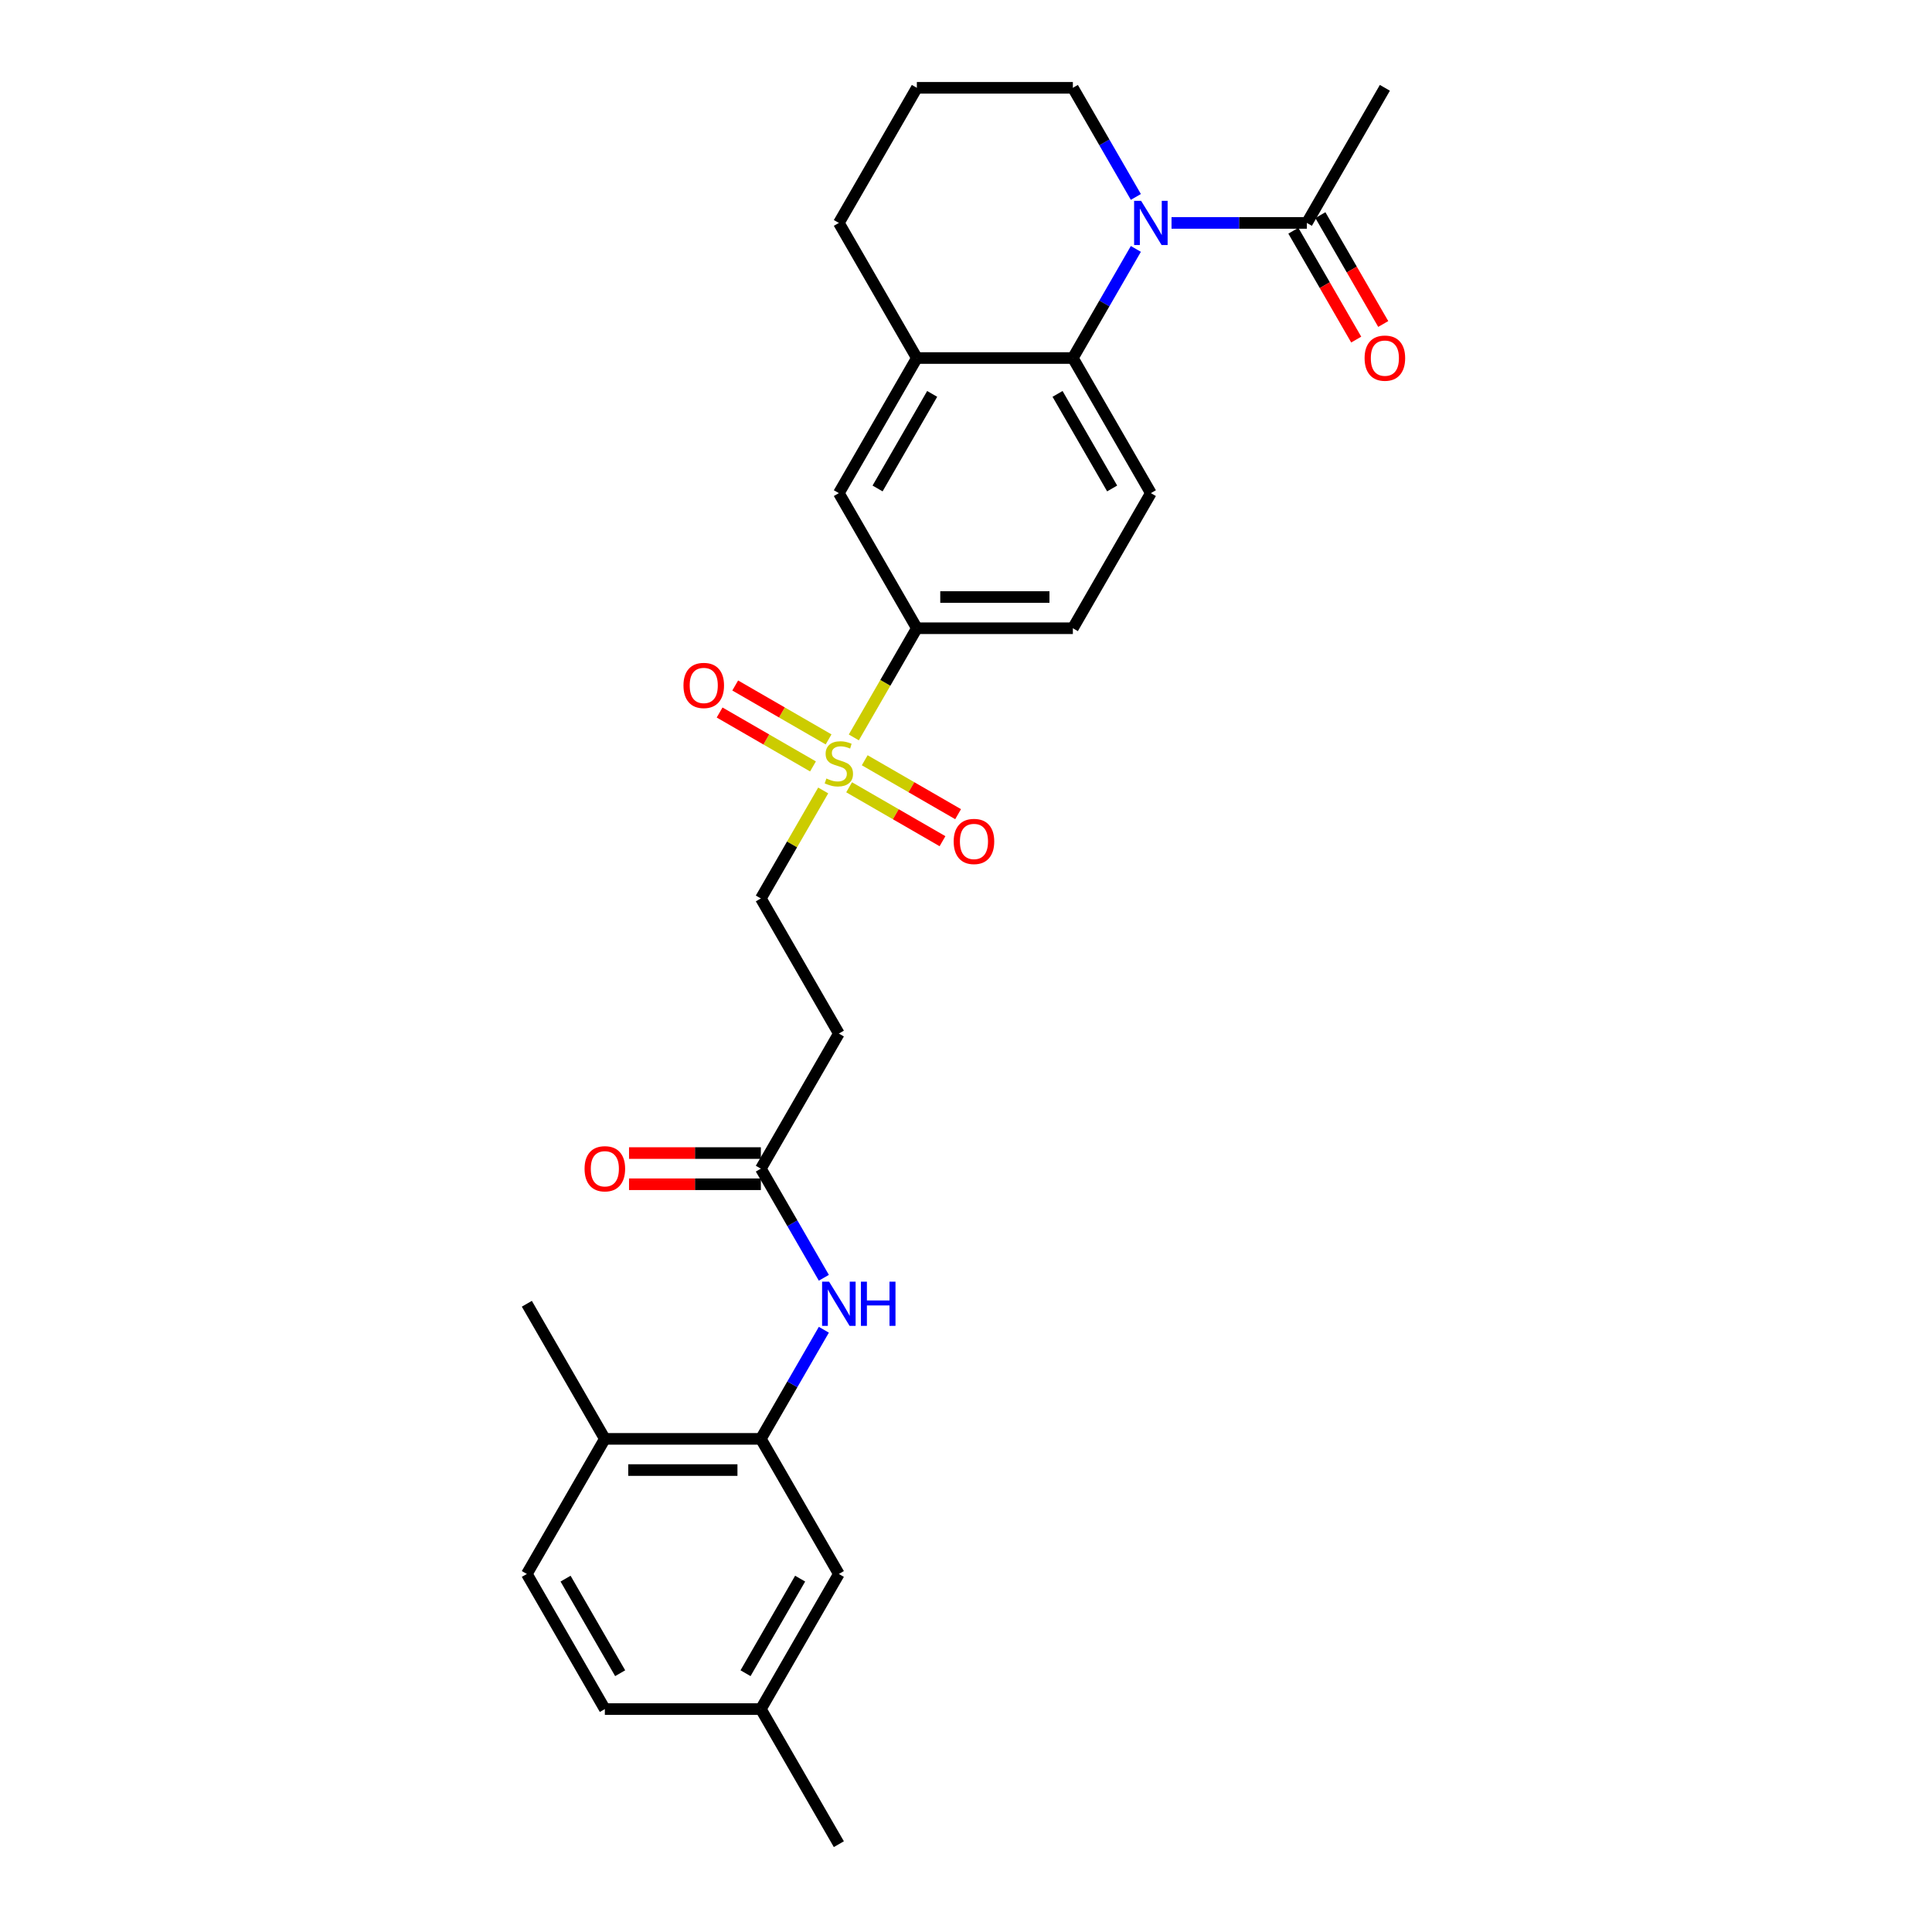 <?xml version='1.0' encoding='iso-8859-1'?>
<svg version='1.1' baseProfile='full'
              xmlns='http://www.w3.org/2000/svg'
                      xmlns:rdkit='http://www.rdkit.org/xml'
                      xmlns:xlink='http://www.w3.org/1999/xlink'
                  xml:space='preserve'
width='1000px' height='1000px' viewBox='0 0 1000 1000'>
<!-- END OF HEADER -->
<rect style='opacity:1.0;fill:#FFFFFF;stroke:none' width='1000' height='1000' x='0' y='0'> </rect>
<path class='bond-3' d='M 441.938,381.685 L 458.251,353.43' style='fill:none;fill-rule:evenodd;stroke:#CCCC00;stroke-width:6px;stroke-linecap:butt;stroke-linejoin:miter;stroke-opacity:1' />
<path class='bond-3' d='M 458.251,353.43 L 474.564,325.175' style='fill:none;fill-rule:evenodd;stroke:#000000;stroke-width:6px;stroke-linecap:butt;stroke-linejoin:miter;stroke-opacity:1' />
<path class='bond-10' d='M 426.088,409.139 L 409.952,437.087' style='fill:none;fill-rule:evenodd;stroke:#CCCC00;stroke-width:6px;stroke-linecap:butt;stroke-linejoin:miter;stroke-opacity:1' />
<path class='bond-10' d='M 409.952,437.087 L 393.816,465.035' style='fill:none;fill-rule:evenodd;stroke:#000000;stroke-width:6px;stroke-linecap:butt;stroke-linejoin:miter;stroke-opacity:1' />
<path class='bond-12' d='M 439.503,407.497 L 463.67,421.449' style='fill:none;fill-rule:evenodd;stroke:#CCCC00;stroke-width:6px;stroke-linecap:butt;stroke-linejoin:miter;stroke-opacity:1' />
<path class='bond-12' d='M 463.67,421.449 L 487.837,435.402' style='fill:none;fill-rule:evenodd;stroke:#FF0000;stroke-width:6px;stroke-linecap:butt;stroke-linejoin:miter;stroke-opacity:1' />
<path class='bond-12' d='M 447.578,393.51 L 471.745,407.463' style='fill:none;fill-rule:evenodd;stroke:#CCCC00;stroke-width:6px;stroke-linecap:butt;stroke-linejoin:miter;stroke-opacity:1' />
<path class='bond-12' d='M 471.745,407.463 L 495.912,421.416' style='fill:none;fill-rule:evenodd;stroke:#FF0000;stroke-width:6px;stroke-linecap:butt;stroke-linejoin:miter;stroke-opacity:1' />
<path class='bond-13' d='M 428.877,382.713 L 404.71,368.761' style='fill:none;fill-rule:evenodd;stroke:#CCCC00;stroke-width:6px;stroke-linecap:butt;stroke-linejoin:miter;stroke-opacity:1' />
<path class='bond-13' d='M 404.71,368.761 L 380.544,354.808' style='fill:none;fill-rule:evenodd;stroke:#FF0000;stroke-width:6px;stroke-linecap:butt;stroke-linejoin:miter;stroke-opacity:1' />
<path class='bond-13' d='M 420.802,396.699 L 396.635,382.747' style='fill:none;fill-rule:evenodd;stroke:#CCCC00;stroke-width:6px;stroke-linecap:butt;stroke-linejoin:miter;stroke-opacity:1' />
<path class='bond-13' d='M 396.635,382.747 L 372.469,368.794' style='fill:none;fill-rule:evenodd;stroke:#FF0000;stroke-width:6px;stroke-linecap:butt;stroke-linejoin:miter;stroke-opacity:1' />
<path class='bond-0' d='M 587.92,128.837 L 571.616,157.076' style='fill:none;fill-rule:evenodd;stroke:#0000FF;stroke-width:6px;stroke-linecap:butt;stroke-linejoin:miter;stroke-opacity:1' />
<path class='bond-0' d='M 571.616,157.076 L 555.313,185.315' style='fill:none;fill-rule:evenodd;stroke:#000000;stroke-width:6px;stroke-linecap:butt;stroke-linejoin:miter;stroke-opacity:1' />
<path class='bond-2' d='M 606.378,115.385 L 641.406,115.385' style='fill:none;fill-rule:evenodd;stroke:#0000FF;stroke-width:6px;stroke-linecap:butt;stroke-linejoin:miter;stroke-opacity:1' />
<path class='bond-2' d='M 641.406,115.385 L 676.435,115.385' style='fill:none;fill-rule:evenodd;stroke:#000000;stroke-width:6px;stroke-linecap:butt;stroke-linejoin:miter;stroke-opacity:1' />
<path class='bond-20' d='M 587.92,101.932 L 571.616,73.693' style='fill:none;fill-rule:evenodd;stroke:#0000FF;stroke-width:6px;stroke-linecap:butt;stroke-linejoin:miter;stroke-opacity:1' />
<path class='bond-20' d='M 571.616,73.693 L 555.313,45.455' style='fill:none;fill-rule:evenodd;stroke:#000000;stroke-width:6px;stroke-linecap:butt;stroke-linejoin:miter;stroke-opacity:1' />
<path class='bond-1' d='M 555.313,185.315 L 595.687,255.245' style='fill:none;fill-rule:evenodd;stroke:#000000;stroke-width:6px;stroke-linecap:butt;stroke-linejoin:miter;stroke-opacity:1' />
<path class='bond-1' d='M 547.383,203.879 L 575.645,252.83' style='fill:none;fill-rule:evenodd;stroke:#000000;stroke-width:6px;stroke-linecap:butt;stroke-linejoin:miter;stroke-opacity:1' />
<path class='bond-28' d='M 555.313,185.315 L 474.564,185.315' style='fill:none;fill-rule:evenodd;stroke:#000000;stroke-width:6px;stroke-linecap:butt;stroke-linejoin:miter;stroke-opacity:1' />
<path class='bond-17' d='M 669.442,119.422 L 685.708,147.596' style='fill:none;fill-rule:evenodd;stroke:#000000;stroke-width:6px;stroke-linecap:butt;stroke-linejoin:miter;stroke-opacity:1' />
<path class='bond-17' d='M 685.708,147.596 L 701.975,175.77' style='fill:none;fill-rule:evenodd;stroke:#FF0000;stroke-width:6px;stroke-linecap:butt;stroke-linejoin:miter;stroke-opacity:1' />
<path class='bond-17' d='M 683.428,111.347 L 699.694,139.521' style='fill:none;fill-rule:evenodd;stroke:#000000;stroke-width:6px;stroke-linecap:butt;stroke-linejoin:miter;stroke-opacity:1' />
<path class='bond-17' d='M 699.694,139.521 L 715.961,167.695' style='fill:none;fill-rule:evenodd;stroke:#FF0000;stroke-width:6px;stroke-linecap:butt;stroke-linejoin:miter;stroke-opacity:1' />
<path class='bond-24' d='M 676.435,115.385 L 716.809,45.455' style='fill:none;fill-rule:evenodd;stroke:#000000;stroke-width:6px;stroke-linecap:butt;stroke-linejoin:miter;stroke-opacity:1' />
<path class='bond-8' d='M 474.564,325.175 L 434.19,255.245' style='fill:none;fill-rule:evenodd;stroke:#000000;stroke-width:6px;stroke-linecap:butt;stroke-linejoin:miter;stroke-opacity:1' />
<path class='bond-16' d='M 474.564,325.175 L 555.313,325.175' style='fill:none;fill-rule:evenodd;stroke:#000000;stroke-width:6px;stroke-linecap:butt;stroke-linejoin:miter;stroke-opacity:1' />
<path class='bond-16' d='M 486.677,309.025 L 543.2,309.025' style='fill:none;fill-rule:evenodd;stroke:#000000;stroke-width:6px;stroke-linecap:butt;stroke-linejoin:miter;stroke-opacity:1' />
<path class='bond-4' d='M 474.564,185.315 L 434.19,255.245' style='fill:none;fill-rule:evenodd;stroke:#000000;stroke-width:6px;stroke-linecap:butt;stroke-linejoin:miter;stroke-opacity:1' />
<path class='bond-4' d='M 482.494,203.879 L 454.232,252.83' style='fill:none;fill-rule:evenodd;stroke:#000000;stroke-width:6px;stroke-linecap:butt;stroke-linejoin:miter;stroke-opacity:1' />
<path class='bond-23' d='M 474.564,185.315 L 434.19,115.385' style='fill:none;fill-rule:evenodd;stroke:#000000;stroke-width:6px;stroke-linecap:butt;stroke-linejoin:miter;stroke-opacity:1' />
<path class='bond-5' d='M 393.816,744.755 L 410.12,716.517' style='fill:none;fill-rule:evenodd;stroke:#000000;stroke-width:6px;stroke-linecap:butt;stroke-linejoin:miter;stroke-opacity:1' />
<path class='bond-5' d='M 410.12,716.517 L 426.423,688.278' style='fill:none;fill-rule:evenodd;stroke:#0000FF;stroke-width:6px;stroke-linecap:butt;stroke-linejoin:miter;stroke-opacity:1' />
<path class='bond-14' d='M 393.816,744.755 L 313.068,744.755' style='fill:none;fill-rule:evenodd;stroke:#000000;stroke-width:6px;stroke-linecap:butt;stroke-linejoin:miter;stroke-opacity:1' />
<path class='bond-14' d='M 381.704,760.905 L 325.18,760.905' style='fill:none;fill-rule:evenodd;stroke:#000000;stroke-width:6px;stroke-linecap:butt;stroke-linejoin:miter;stroke-opacity:1' />
<path class='bond-15' d='M 393.816,744.755 L 434.19,814.685' style='fill:none;fill-rule:evenodd;stroke:#000000;stroke-width:6px;stroke-linecap:butt;stroke-linejoin:miter;stroke-opacity:1' />
<path class='bond-6' d='M 426.423,661.373 L 410.12,633.134' style='fill:none;fill-rule:evenodd;stroke:#0000FF;stroke-width:6px;stroke-linecap:butt;stroke-linejoin:miter;stroke-opacity:1' />
<path class='bond-6' d='M 410.12,633.134 L 393.816,604.895' style='fill:none;fill-rule:evenodd;stroke:#000000;stroke-width:6px;stroke-linecap:butt;stroke-linejoin:miter;stroke-opacity:1' />
<path class='bond-7' d='M 393.816,604.895 L 434.19,534.965' style='fill:none;fill-rule:evenodd;stroke:#000000;stroke-width:6px;stroke-linecap:butt;stroke-linejoin:miter;stroke-opacity:1' />
<path class='bond-18' d='M 393.816,596.82 L 359.7,596.82' style='fill:none;fill-rule:evenodd;stroke:#000000;stroke-width:6px;stroke-linecap:butt;stroke-linejoin:miter;stroke-opacity:1' />
<path class='bond-18' d='M 359.7,596.82 L 325.584,596.82' style='fill:none;fill-rule:evenodd;stroke:#FF0000;stroke-width:6px;stroke-linecap:butt;stroke-linejoin:miter;stroke-opacity:1' />
<path class='bond-18' d='M 393.816,612.97 L 359.7,612.97' style='fill:none;fill-rule:evenodd;stroke:#000000;stroke-width:6px;stroke-linecap:butt;stroke-linejoin:miter;stroke-opacity:1' />
<path class='bond-18' d='M 359.7,612.97 L 325.584,612.97' style='fill:none;fill-rule:evenodd;stroke:#FF0000;stroke-width:6px;stroke-linecap:butt;stroke-linejoin:miter;stroke-opacity:1' />
<path class='bond-9' d='M 595.687,255.245 L 555.313,325.175' style='fill:none;fill-rule:evenodd;stroke:#000000;stroke-width:6px;stroke-linecap:butt;stroke-linejoin:miter;stroke-opacity:1' />
<path class='bond-11' d='M 393.816,465.035 L 434.19,534.965' style='fill:none;fill-rule:evenodd;stroke:#000000;stroke-width:6px;stroke-linecap:butt;stroke-linejoin:miter;stroke-opacity:1' />
<path class='bond-19' d='M 313.068,744.755 L 272.694,814.685' style='fill:none;fill-rule:evenodd;stroke:#000000;stroke-width:6px;stroke-linecap:butt;stroke-linejoin:miter;stroke-opacity:1' />
<path class='bond-26' d='M 313.068,744.755 L 272.694,674.825' style='fill:none;fill-rule:evenodd;stroke:#000000;stroke-width:6px;stroke-linecap:butt;stroke-linejoin:miter;stroke-opacity:1' />
<path class='bond-21' d='M 434.19,814.685 L 393.816,884.615' style='fill:none;fill-rule:evenodd;stroke:#000000;stroke-width:6px;stroke-linecap:butt;stroke-linejoin:miter;stroke-opacity:1' />
<path class='bond-21' d='M 414.148,817.1 L 385.886,866.051' style='fill:none;fill-rule:evenodd;stroke:#000000;stroke-width:6px;stroke-linecap:butt;stroke-linejoin:miter;stroke-opacity:1' />
<path class='bond-30' d='M 272.694,814.685 L 313.068,884.615' style='fill:none;fill-rule:evenodd;stroke:#000000;stroke-width:6px;stroke-linecap:butt;stroke-linejoin:miter;stroke-opacity:1' />
<path class='bond-30' d='M 292.736,817.1 L 320.998,866.051' style='fill:none;fill-rule:evenodd;stroke:#000000;stroke-width:6px;stroke-linecap:butt;stroke-linejoin:miter;stroke-opacity:1' />
<path class='bond-29' d='M 555.313,45.455 L 474.564,45.455' style='fill:none;fill-rule:evenodd;stroke:#000000;stroke-width:6px;stroke-linecap:butt;stroke-linejoin:miter;stroke-opacity:1' />
<path class='bond-22' d='M 393.816,884.615 L 313.068,884.615' style='fill:none;fill-rule:evenodd;stroke:#000000;stroke-width:6px;stroke-linecap:butt;stroke-linejoin:miter;stroke-opacity:1' />
<path class='bond-27' d='M 393.816,884.615 L 434.19,954.545' style='fill:none;fill-rule:evenodd;stroke:#000000;stroke-width:6px;stroke-linecap:butt;stroke-linejoin:miter;stroke-opacity:1' />
<path class='bond-25' d='M 434.19,115.385 L 474.564,45.455' style='fill:none;fill-rule:evenodd;stroke:#000000;stroke-width:6px;stroke-linecap:butt;stroke-linejoin:miter;stroke-opacity:1' />
<path  class='atom-0' d='M 427.73 402.954
Q 427.989 403.051, 429.055 403.503
Q 430.12 403.955, 431.283 404.246
Q 432.478 404.504, 433.641 404.504
Q 435.805 404.504, 437.065 403.47
Q 438.324 402.405, 438.324 400.563
Q 438.324 399.304, 437.678 398.529
Q 437.065 397.753, 436.096 397.334
Q 435.127 396.914, 433.512 396.429
Q 431.477 395.815, 430.25 395.234
Q 429.055 394.653, 428.182 393.425
Q 427.343 392.198, 427.343 390.131
Q 427.343 387.256, 429.281 385.48
Q 431.251 383.703, 435.127 383.703
Q 437.775 383.703, 440.779 384.963
L 440.036 387.45
Q 437.291 386.319, 435.224 386.319
Q 432.995 386.319, 431.768 387.256
Q 430.54 388.161, 430.573 389.743
Q 430.573 390.971, 431.186 391.713
Q 431.832 392.456, 432.737 392.876
Q 433.673 393.296, 435.224 393.781
Q 437.291 394.427, 438.518 395.073
Q 439.746 395.719, 440.618 397.043
Q 441.522 398.335, 441.522 400.563
Q 441.522 403.729, 439.39 405.441
Q 437.291 407.12, 433.77 407.12
Q 431.735 407.12, 430.185 406.668
Q 428.667 406.248, 426.858 405.505
L 427.73 402.954
' fill='#CCCC00'/>
<path  class='atom-1' d='M 590.632 103.951
L 598.125 116.063
Q 598.868 117.258, 600.063 119.422
Q 601.258 121.586, 601.323 121.715
L 601.323 103.951
L 604.359 103.951
L 604.359 126.819
L 601.226 126.819
L 593.184 113.576
Q 592.247 112.025, 591.246 110.249
Q 590.277 108.473, 589.986 107.923
L 589.986 126.819
L 587.014 126.819
L 587.014 103.951
L 590.632 103.951
' fill='#0000FF'/>
<path  class='atom-7' d='M 429.135 663.391
L 436.629 675.503
Q 437.372 676.699, 438.567 678.863
Q 439.762 681.027, 439.826 681.156
L 439.826 663.391
L 442.863 663.391
L 442.863 686.259
L 439.729 686.259
L 431.687 673.016
Q 430.75 671.466, 429.749 669.69
Q 428.78 667.913, 428.489 667.364
L 428.489 686.259
L 425.518 686.259
L 425.518 663.391
L 429.135 663.391
' fill='#0000FF'/>
<path  class='atom-7' d='M 445.608 663.391
L 448.709 663.391
L 448.709 673.113
L 460.401 673.113
L 460.401 663.391
L 463.502 663.391
L 463.502 686.259
L 460.401 686.259
L 460.401 675.697
L 448.709 675.697
L 448.709 686.259
L 445.608 686.259
L 445.608 663.391
' fill='#0000FF'/>
<path  class='atom-13' d='M 493.623 435.544
Q 493.623 430.053, 496.336 426.984
Q 499.049 423.916, 504.12 423.916
Q 509.191 423.916, 511.904 426.984
Q 514.617 430.053, 514.617 435.544
Q 514.617 441.099, 511.872 444.264
Q 509.127 447.397, 504.12 447.397
Q 499.082 447.397, 496.336 444.264
Q 493.623 441.131, 493.623 435.544
M 504.12 444.814
Q 507.609 444.814, 509.482 442.488
Q 511.388 440.13, 511.388 435.544
Q 511.388 431.054, 509.482 428.793
Q 507.609 426.5, 504.12 426.5
Q 500.632 426.5, 498.726 428.761
Q 496.853 431.022, 496.853 435.544
Q 496.853 440.162, 498.726 442.488
Q 500.632 444.814, 504.12 444.814
' fill='#FF0000'/>
<path  class='atom-14' d='M 353.763 354.795
Q 353.763 349.304, 356.476 346.236
Q 359.189 343.168, 364.26 343.168
Q 369.331 343.168, 372.044 346.236
Q 374.757 349.304, 374.757 354.795
Q 374.757 360.351, 372.012 363.516
Q 369.266 366.649, 364.26 366.649
Q 359.221 366.649, 356.476 363.516
Q 353.763 360.383, 353.763 354.795
M 364.26 364.065
Q 367.748 364.065, 369.622 361.74
Q 371.527 359.382, 371.527 354.795
Q 371.527 350.306, 369.622 348.045
Q 367.748 345.752, 364.26 345.752
Q 360.772 345.752, 358.866 348.012
Q 356.993 350.273, 356.993 354.795
Q 356.993 359.414, 358.866 361.74
Q 360.772 364.065, 364.26 364.065
' fill='#FF0000'/>
<path  class='atom-18' d='M 706.312 185.379
Q 706.312 179.888, 709.025 176.82
Q 711.738 173.752, 716.809 173.752
Q 721.88 173.752, 724.593 176.82
Q 727.306 179.888, 727.306 185.379
Q 727.306 190.935, 724.561 194.1
Q 721.816 197.233, 716.809 197.233
Q 711.77 197.233, 709.025 194.1
Q 706.312 190.967, 706.312 185.379
M 716.809 194.649
Q 720.297 194.649, 722.171 192.324
Q 724.077 189.966, 724.077 185.379
Q 724.077 180.89, 722.171 178.629
Q 720.297 176.335, 716.809 176.335
Q 713.321 176.335, 711.415 178.596
Q 709.542 180.857, 709.542 185.379
Q 709.542 189.998, 711.415 192.324
Q 713.321 194.649, 716.809 194.649
' fill='#FF0000'/>
<path  class='atom-19' d='M 302.57 604.96
Q 302.57 599.469, 305.284 596.4
Q 307.997 593.332, 313.068 593.332
Q 318.139 593.332, 320.852 596.4
Q 323.565 599.469, 323.565 604.96
Q 323.565 610.515, 320.82 613.681
Q 318.074 616.814, 313.068 616.814
Q 308.029 616.814, 305.284 613.681
Q 302.57 610.547, 302.57 604.96
M 313.068 614.23
Q 316.556 614.23, 318.429 611.904
Q 320.335 609.546, 320.335 604.96
Q 320.335 600.47, 318.429 598.209
Q 316.556 595.916, 313.068 595.916
Q 309.579 595.916, 307.674 598.177
Q 305.8 600.438, 305.8 604.96
Q 305.8 609.579, 307.674 611.904
Q 309.579 614.23, 313.068 614.23
' fill='#FF0000'/>
</svg>
